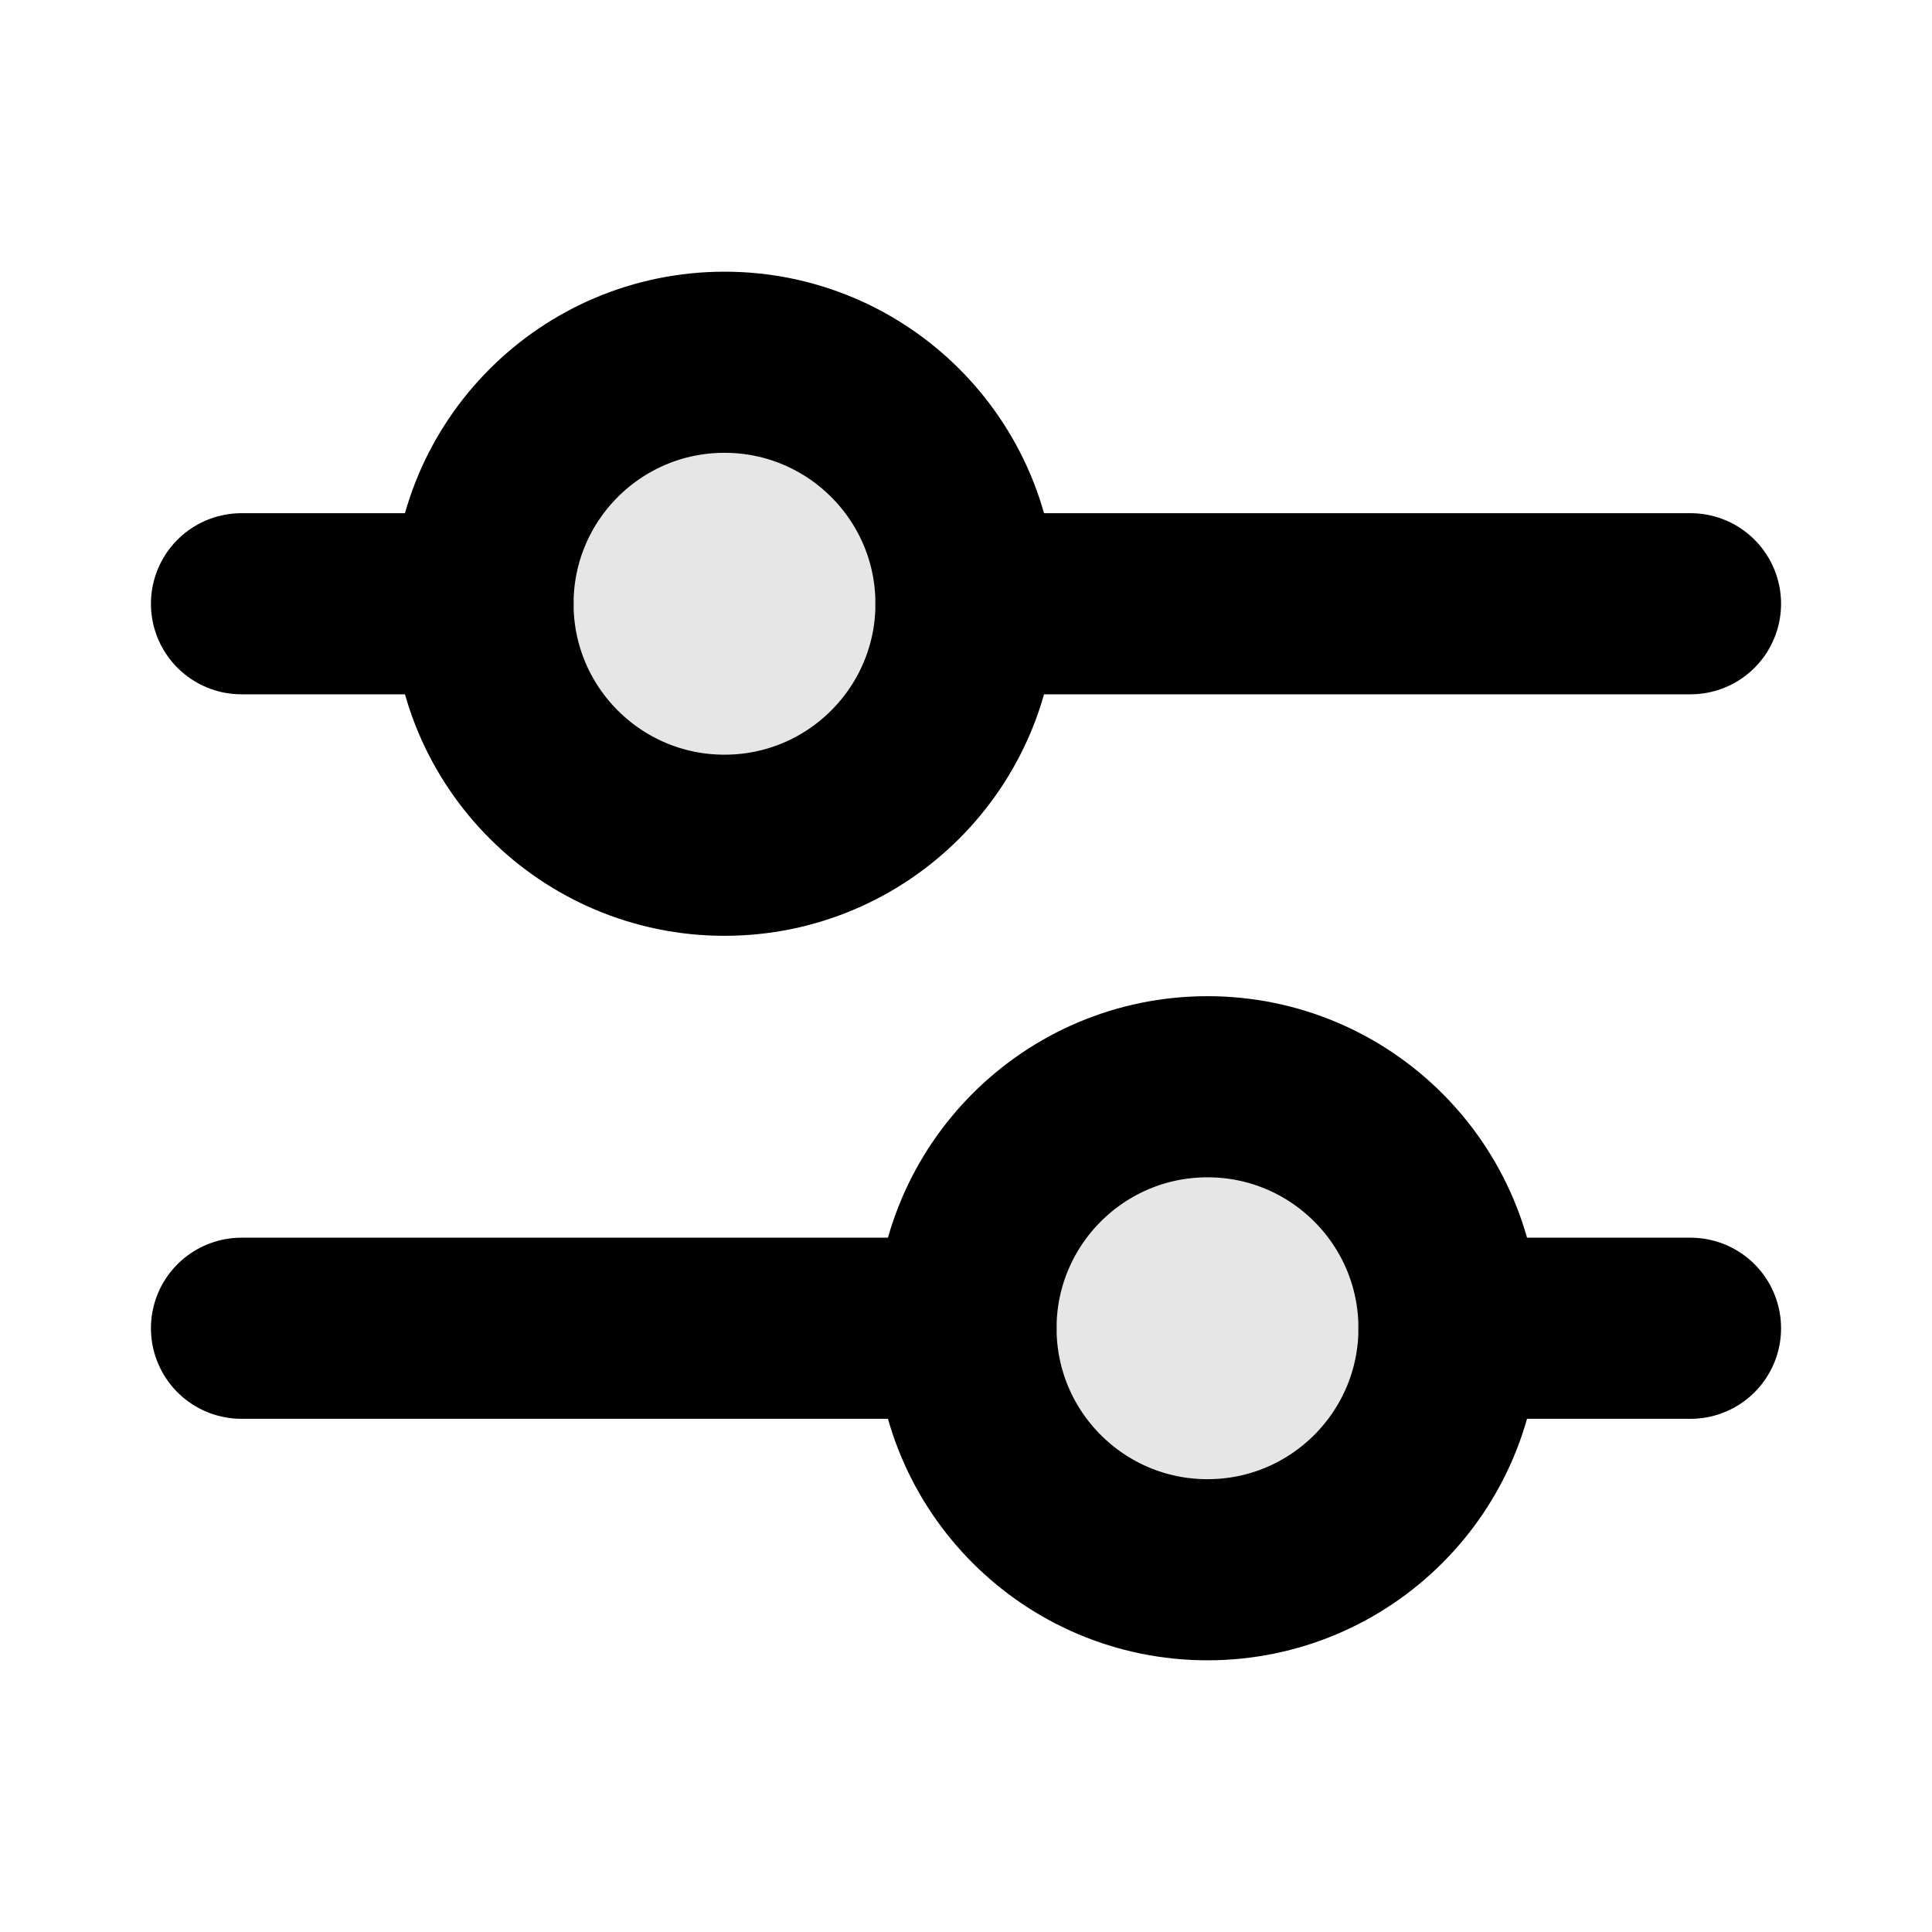 <svg width="16" height="16" viewBox="0 0 16 16" fill="none" xmlns="http://www.w3.org/2000/svg">
<path d="M2 5H4" stroke="black" stroke-width="1.5" stroke-linecap="round"/>
<path d="M8 5L14 5" stroke="black" stroke-width="1.5" stroke-linecap="round"/>
<path d="M12 11L14 11" stroke="black" stroke-width="1.5" stroke-linecap="round"/>
<path d="M2 11H8" stroke="black" stroke-width="1.5" stroke-linecap="round"/>
<circle cx="6" cy="5" r="2" fill="black" fill-opacity="0.1" stroke="black" stroke-width="1.5" stroke-linecap="round"/>
<circle cx="10" cy="11" r="2" fill="black" fill-opacity="0.1" stroke="black" stroke-width="1.5" stroke-linecap="round"/>
</svg>
